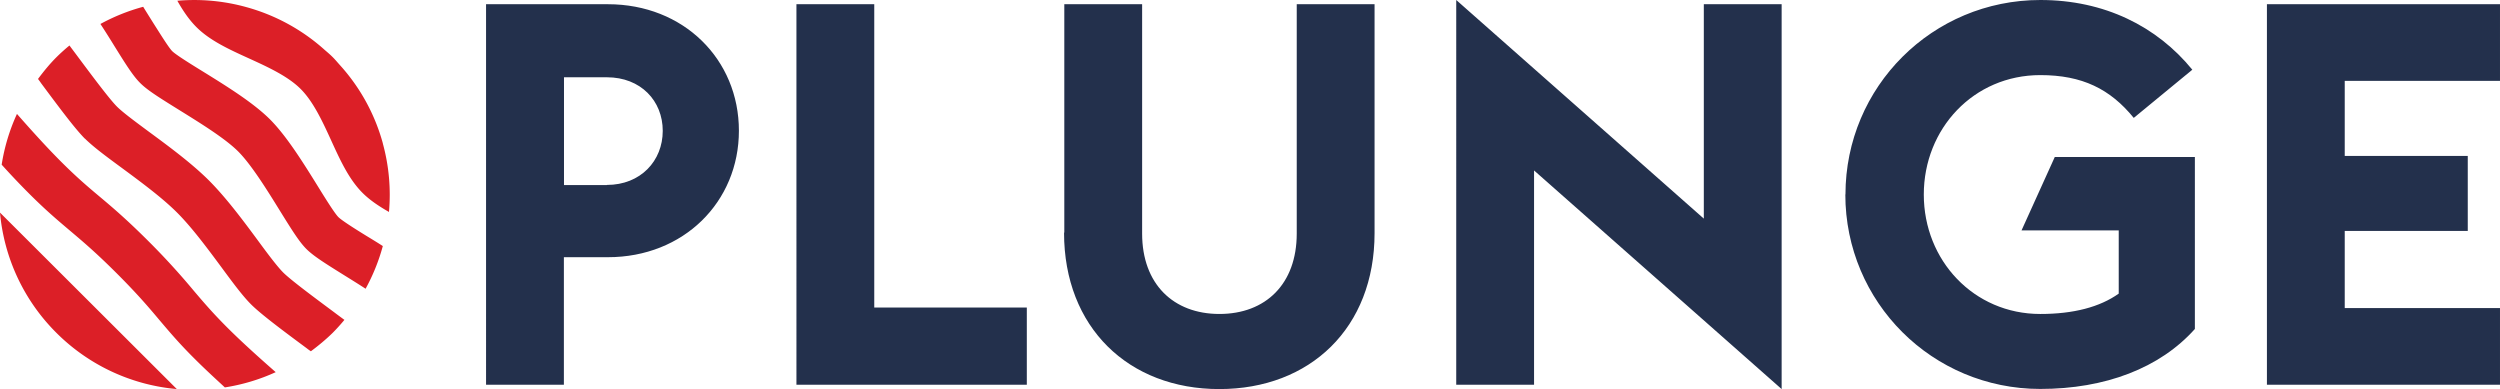 <svg xmlns="http://www.w3.org/2000/svg" width="302" height="47" fill="none"><g clip-path="url(#a)"><path fill="#DC1F27" d="M8.362 27.788c1.536 1.3 3.133 2.632 5.693 5.186 2.56 2.555 3.91 4.15 5.197 5.682 1.225 1.44 2.373 2.817 4.374 4.799 1.102 1.099 2.327 2.23 3.537 3.344a23.4 23.4 0 0 0 6.143-1.843c-1.892-1.656-4.049-3.591-5.817-5.356-1.83-1.827-2.916-3.111-4.064-4.458a87 87 0 0 0-5.507-6.022c-2.73-2.725-4.484-4.196-6.035-5.496-1.365-1.146-2.637-2.23-4.467-4.056-1.769-1.765-3.708-3.917-5.368-5.806a23.3 23.3 0 0 0-1.846 6.13 93 93 0 0 0 3.35 3.53c1.987 1.982 3.367 3.143 4.81 4.366M10.254 16.735c1.008 1.006 2.622 2.198 4.499 3.576 2.264 1.672 4.824 3.56 6.624 5.356s3.692 4.35 5.367 6.61c1.38 1.874 2.575 3.484 3.583 4.49 1.21 1.208 3.894 3.205 6.733 5.31.155.124.325.248.496.356.915-.681 1.8-1.409 2.637-2.23a23 23 0 0 0 1.412-1.563 87 87 0 0 1-1.272-.944c-2.311-1.718-5.197-3.855-6.128-4.784-.713-.712-1.861-2.244-3.056-3.87-1.783-2.415-3.816-5.14-5.894-7.23-2.08-2.074-4.825-4.102-7.245-5.882-1.629-1.208-3.164-2.338-3.878-3.05-.93-.929-3.071-3.808-4.793-6.115-.342-.464-.652-.867-.947-1.27a23 23 0 0 0-1.566 1.41c-.823.82-1.552 1.718-2.234 2.631.124.17.248.325.357.496 2.11 2.833 4.095 5.51 5.32 6.734M16.955 10.047c.854.852 2.265 1.734 4.685 3.236 2.467 1.532 5.538 3.42 7.12 5 1.583 1.579 3.49 4.644 5.011 7.106 1.505 2.43 2.389 3.839 3.242 4.69.869.867 2.343 1.78 4.375 3.05.868.542 1.83 1.13 2.776 1.75a23.5 23.5 0 0 0 2.08-5.156c-.668-.433-1.335-.836-1.971-1.223-1.334-.82-2.978-1.857-3.397-2.275-.45-.45-1.567-2.245-2.467-3.7-1.768-2.849-3.77-6.069-5.786-8.097-2.032-2.028-5.259-4.025-8.113-5.79-1.458-.898-3.258-2.012-3.708-2.461-.418-.418-1.442-2.075-2.28-3.39-.388-.62-.807-1.285-1.225-1.967a23.6 23.6 0 0 0-5.166 2.075c.62.944 1.21 1.889 1.753 2.771 1.272 2.043 2.187 3.514 3.056 4.366M46.259 17.354a23.2 23.2 0 0 0-5.197-9.49c-.295-.325-.559-.65-.869-.96s-.636-.588-.962-.866A23.44 23.44 0 0 0 29.722.85a23.5 23.5 0 0 0-8.3-.758c.683 1.207 1.412 2.291 2.312 3.189 1.63 1.625 3.925 2.678 6.345 3.777 2.311 1.053 4.7 2.152 6.236 3.685s2.637 3.916 3.692 6.223c1.101 2.415 2.156 4.706 3.785 6.332.9.898 2.001 1.625 3.196 2.306.248-2.77 0-5.573-.745-8.282M0 25.683a23.44 23.44 0 0 0 6.81 14.52A23.53 23.53 0 0 0 21.36 47z"/><path fill="#23304C" d="M73.312 22.339c4.08 0 6.748-2.91 6.748-6.533 0-3.622-2.652-6.471-6.748-6.471h-5.181v13.02h5.181zM58.715.51h14.721C82.59.51 89.26 7.183 89.26 15.79c0 8.607-6.686 15.28-15.823 15.28h-5.32v15.403h-9.401zM96.209.51h9.401v36.644h18.429v9.32h-27.83zM128.568 28.098V.51h9.401v27.71c0 6.085 3.769 9.707 9.338 9.707 5.585 0 9.339-3.622 9.339-9.706V.51h9.401V28.16c0 11.456-7.788 18.84-18.755 18.84-10.968 0-18.755-7.446-18.755-18.902M185.314 20.59v25.884h-9.401V0l29.908 26.41V.51h9.401V47zM222.932 23.5c0-13.02 10.502-23.5 23.548-23.5 7.725 0 14.07 3.174 18.351 8.422l-7.074 5.82c-2.854-3.498-6.22-5.17-11.293-5.17-8.051 0-14.07 6.47-14.07 14.428 0 7.957 6.035 14.428 14.07 14.428 4.018 0 7.198-.836 9.478-2.461v-7.632h-11.743l4.018-8.87h16.924V39.74c-4.219 4.721-10.827 7.244-18.677 7.244-13.046 0-23.548-10.48-23.548-23.5M273.844.51h28.155v9.258h-18.755v9.072h14.862v9.057h-14.862v9.32h18.755v9.257h-28.155z"/></g><defs><clipPath id="a"><path fill="#fff" d="M0 0h302v47H0z"/></clipPath></defs></svg>